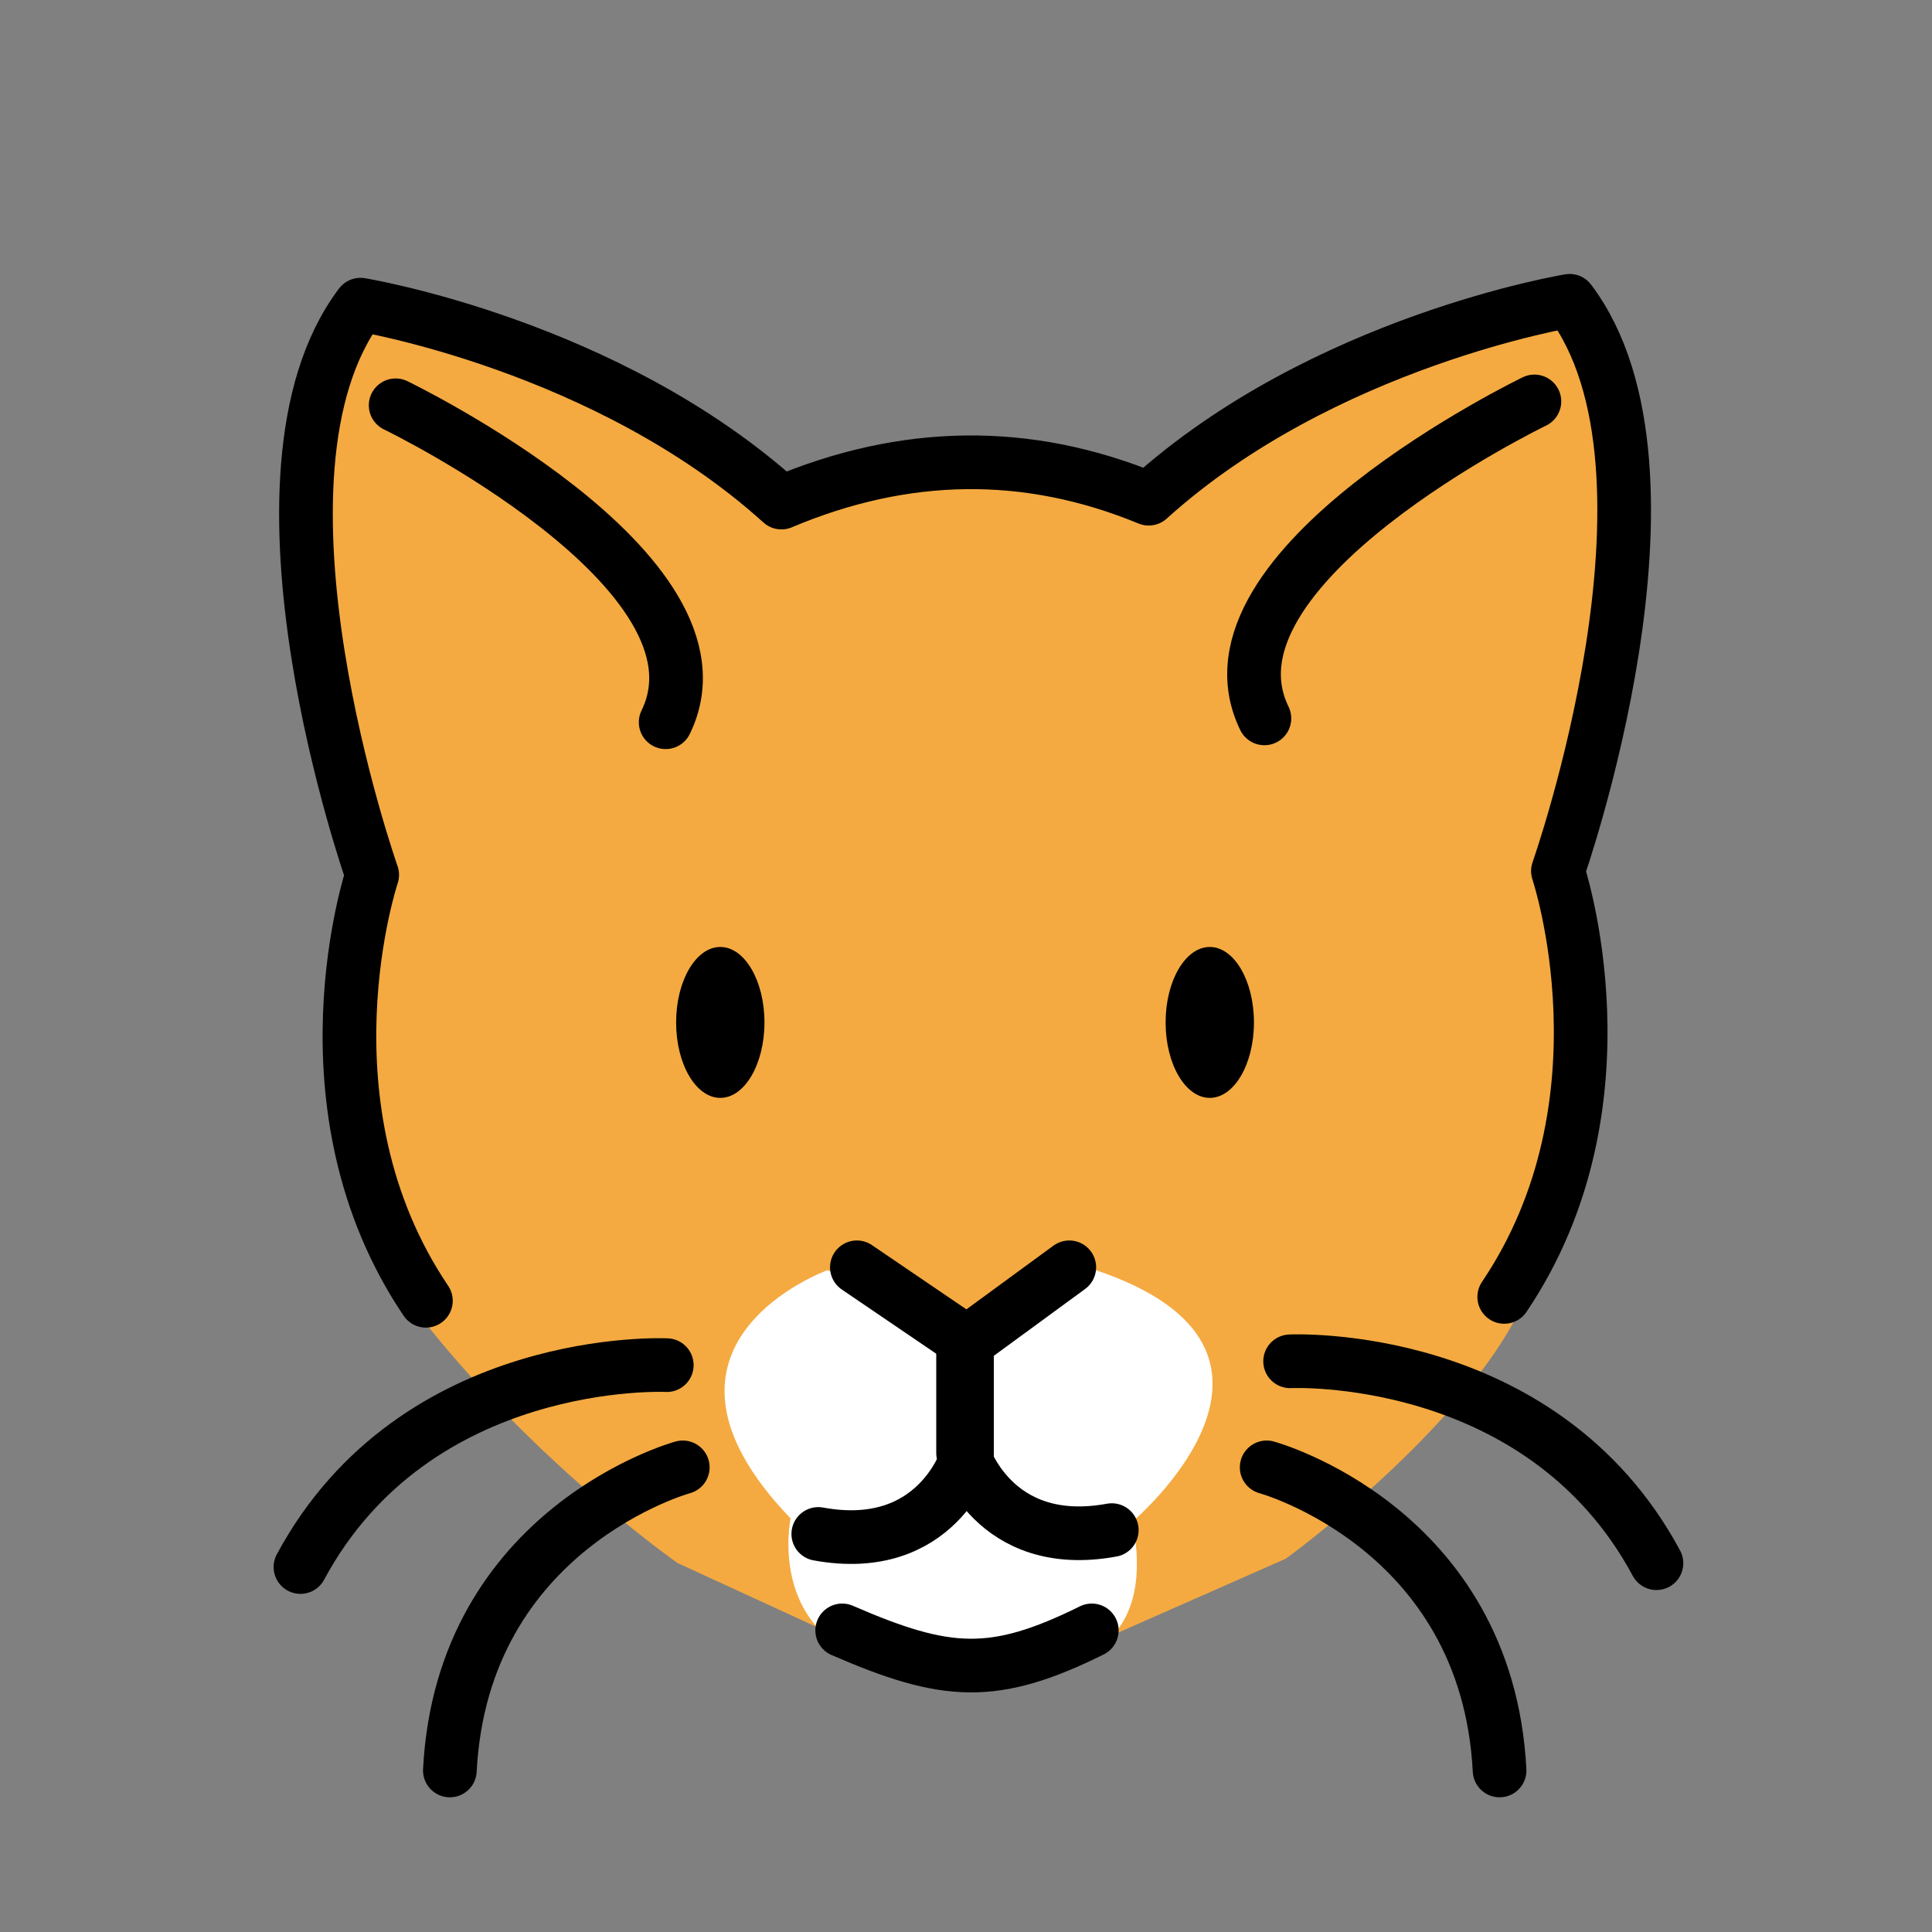 <svg id="emoji" viewBox="0 0 72 72" xmlns="http://www.w3.org/2000/svg">
  <rect x="0" y="0" width="72" height="72" fill="#808080" stroke="none"/>
  <g id="color">
    <path fill="#F4AA41" stroke="none" d="M58.495,11.21c0,0-10.408,2.375-15.574,6.709c0,0-9-2.5-13.833,0.167 c0,0-9.655-6.732-15.655-6.732c0,0-5.033,3.75,0.322,21.065c0,0-2.667,10.667,1.667,16.333s9.833,9.5,9.833,9.5 l8.792,4.042l3.958,0.167l9.917-4.375c0,0,6.667-4.833,8.833-9.5c2.167-4.667,2.167-13.833,2.167-13.833l-1-3.333 l2.833-11.021L58.495,11.21z"/>
    <path fill="#FFFFFF" stroke="none" d="M30.838,47.336c0,0-7.625,2.75-1.375,9.25c0,0-0.974,4.625,3.803,5.485h5.197 c2.053,0.003,4.583-1.068,3.74-5.363c0,0,7.551-6.372-1.365-9.372l-4.875,2L30.838,47.336z"/>
  </g>
  <g id="hair"/>
  <g id="skin"/>
  <g id="skin-shadow"/>
  <g id="line">
    <ellipse cx="45.085" cy="38.103" rx="1.646" ry="2.812" fill="#000000" stroke="none"/>
    <ellipse cx="26.843" cy="38.103" rx="1.646" ry="2.812" fill="#000000" stroke="none"/>
    <polyline fill="none" stroke="#000000" stroke-linecap="round" stroke-linejoin="round" stroke-miterlimit="10" stroke-width="2" points="31.933,47.229 36.037,50.02 39.849,47.229"/>
    <path fill="none" stroke="#000000" stroke-linecap="round" stroke-linejoin="round" stroke-miterlimit="10" stroke-width="2" d="M36.037,50.02v4.271c0,0-1.104,3.688-5.542,2.875"/>
    <path fill="none" stroke="#000000" stroke-linecap="round" stroke-linejoin="round" stroke-miterlimit="10" stroke-width="2" d="M15.872,48.476c-4.893-7.253-2.001-15.872-2.001-15.872s-5.25-14.875-0.438-21.25c0,0,9.188,1.5,15.688,7.375 c4.595-1.938,9.158-2.013,13.688-0.144c6.5-5.875,15.688-7.375,15.688-7.375c4.812,6.375-0.438,21.25-0.438,21.25 s2.891,8.619-2.001,15.872"/>
    <path fill="none" stroke="#000000" stroke-linecap="round" stroke-linejoin="round" stroke-miterlimit="10" stroke-width="2" d="M14.745,15.104c0,0,12.812,6.188,10.062,11.812"/>
    <path fill="none" stroke="#000000" stroke-linecap="round" stroke-linejoin="round" stroke-miterlimit="10" stroke-width="2" d="M24.849,50.875c0,0-9.361-0.458-13.652,7.524"/>
    <path fill="none" stroke="#000000" stroke-linecap="round" stroke-linejoin="round" stroke-miterlimit="10" stroke-width="2" d="M35.891,49.877v4.271c0,0,1.104,3.688,5.542,2.875"/>
    <path fill="none" stroke="#000000" stroke-linecap="round" stroke-linejoin="round" stroke-miterlimit="10" stroke-width="2" d="M57.183,14.96c0,0-12.812,6.188-10.062,11.812"/>
    <path fill="none" stroke="#000000" stroke-linecap="round" stroke-linejoin="round" stroke-miterlimit="10" stroke-width="2" d="M47.205,54.684c0,0,8.212,2.245,8.68,11.296"/>
    <path fill="none" stroke="#000000" stroke-linecap="round" stroke-linejoin="round" stroke-miterlimit="10" stroke-width="2" d="M48.079,50.732c0,0,9.361-0.458,13.652,7.524"/>
    <path fill="none" stroke="#000000" stroke-linecap="round" stroke-linejoin="round" stroke-miterlimit="10" stroke-width="2" d="M31.386,60.76c3.88,1.685,5.648,1.809,9.302,0"/>
    <path fill="none" stroke="#000000" stroke-linecap="round" stroke-linejoin="round" stroke-miterlimit="10" stroke-width="2" d="M25.445,54.684c0,0-8.212,2.245-8.68,11.296"/>
  </g>
</svg>
